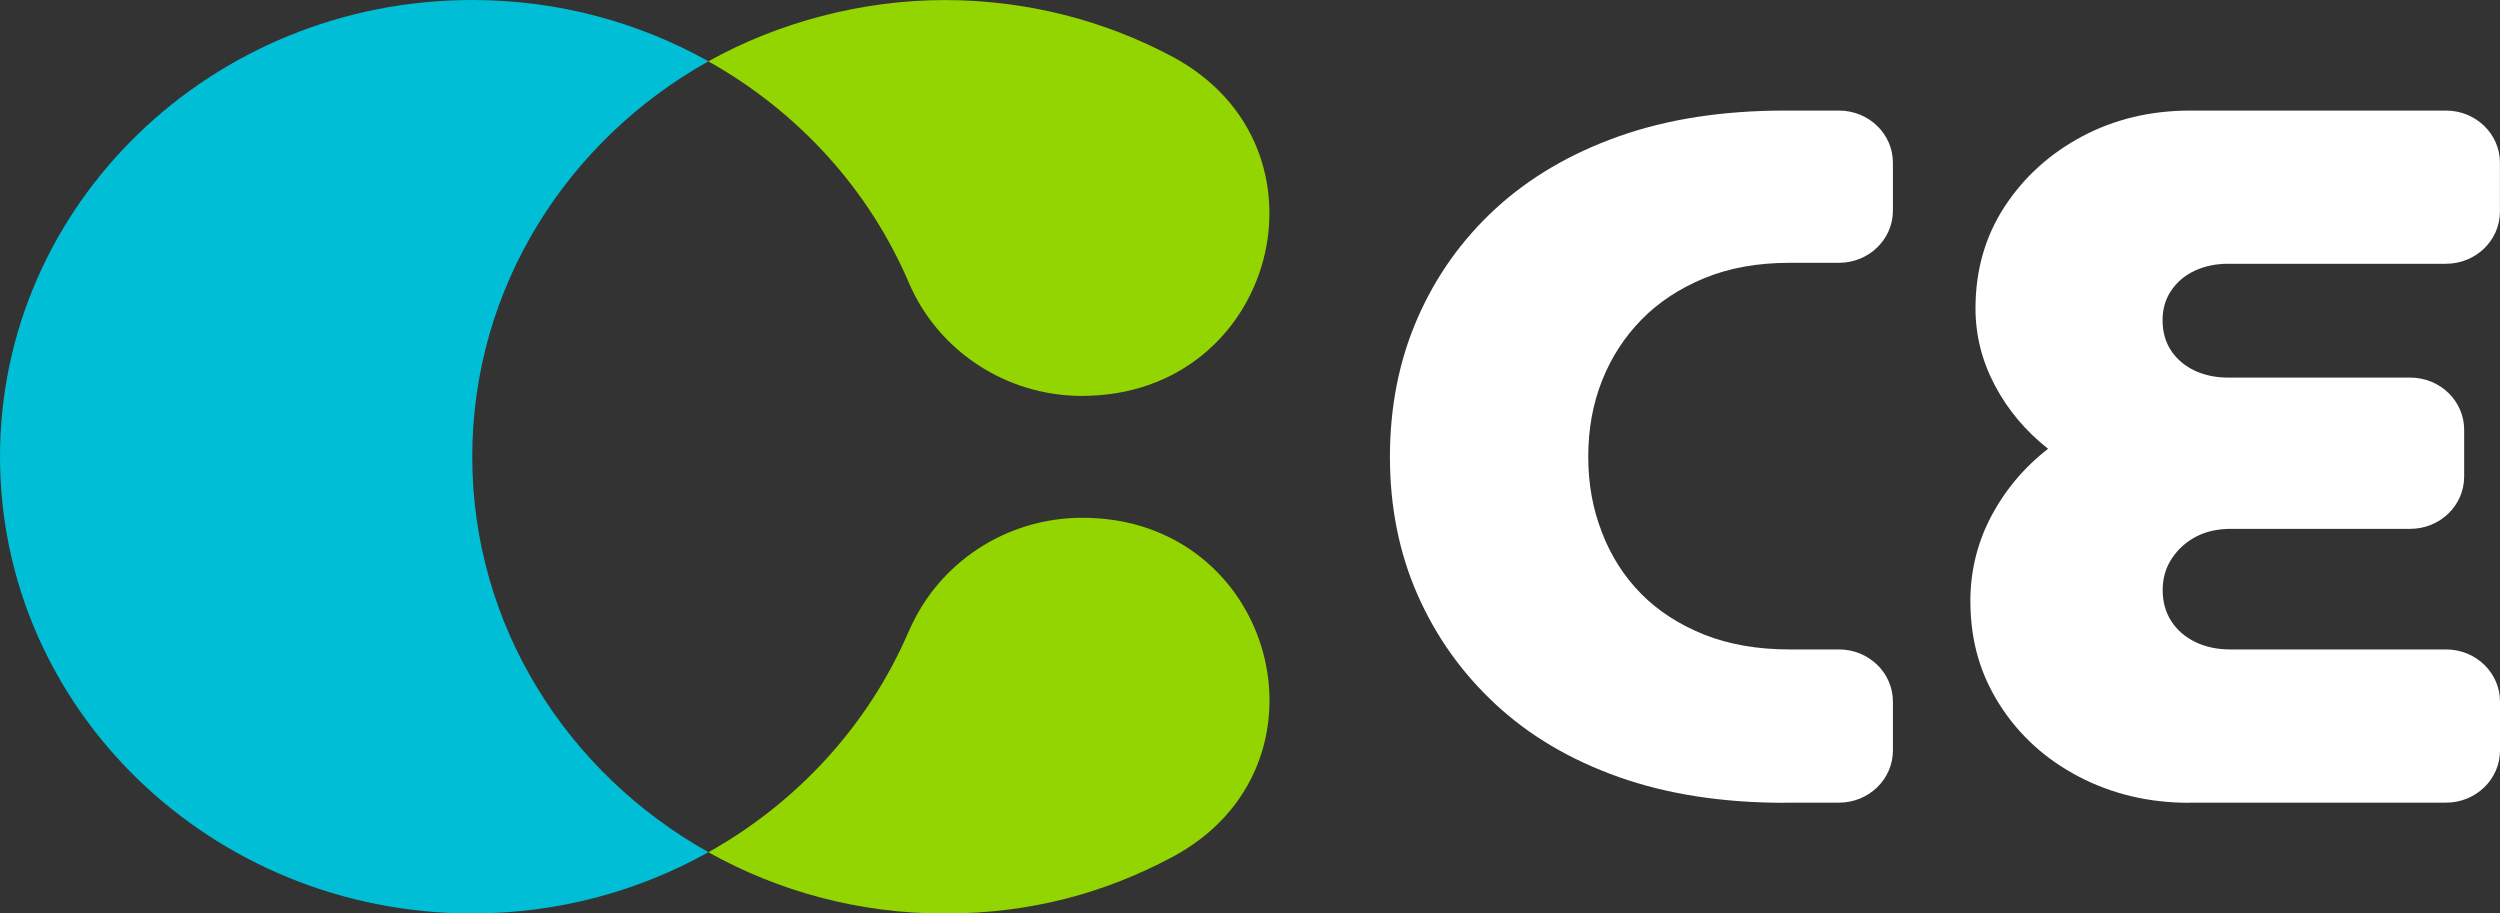 <svg width="104" height="38" viewBox="0 0 104 38" fill="none" xmlns="http://www.w3.org/2000/svg">
<rect x="0" y="0" width="104" height="38" fill="#333333" stroke="none"/>
<g clip-path="url(#clip0_783_7582)">
<path d="M19.646 19C19.646 11.968 23.598 5.835 29.47 2.549C26.579 0.932 23.227 0 19.646 0C8.795 0 0 8.508 0 19C0 29.492 8.795 38 19.646 38C23.227 38 26.579 37.069 29.47 35.451C23.601 32.166 19.646 26.032 19.646 19Z" fill="#00BED6"/>
<path d="M45.022 16.468C53.064 16.468 55.81 6.117 48.769 2.357C45.958 0.858 42.73 0.003 39.291 0.003C35.852 0.003 32.358 0.935 29.467 2.552C33.193 4.637 36.144 7.869 37.804 11.753C39.017 14.591 41.843 16.471 45.018 16.471L45.022 16.468Z" fill="#93D500"/>
<path d="M37.807 26.254C36.147 30.134 33.193 33.369 29.47 35.454C32.361 37.072 35.714 38.003 39.295 38.003C42.876 38.003 45.965 37.149 48.773 35.649C55.813 31.89 53.068 21.539 45.025 21.539C41.85 21.539 39.024 23.419 37.811 26.257L37.807 26.254Z" fill="#93D500"/>
<path d="M74.239 33.396C71.659 33.396 69.361 33.04 67.347 32.327C65.333 31.614 63.624 30.605 62.223 29.304C60.819 28.002 59.734 26.479 58.968 24.737C58.202 22.995 57.821 21.082 57.821 19C57.821 16.918 58.202 14.995 58.968 13.239C59.734 11.484 60.819 9.964 62.223 8.673C63.627 7.385 65.336 6.383 67.347 5.67C69.361 4.957 71.656 4.6 74.239 4.6H76.502C77.743 4.6 78.745 5.572 78.745 6.769V8.764C78.745 9.961 77.74 10.933 76.502 10.933H74.45C73.115 10.933 71.933 11.144 70.9 11.572C69.864 11.999 68.994 12.574 68.283 13.3C67.572 14.026 67.028 14.87 66.647 15.829C66.265 16.791 66.071 17.843 66.071 18.997C66.071 20.15 66.262 21.176 66.647 22.164C67.028 23.153 67.576 24 68.283 24.713C68.99 25.426 69.864 25.988 70.9 26.402C71.933 26.812 73.119 27.017 74.45 27.017H76.502C77.743 27.017 78.745 27.989 78.745 29.186V31.221C78.745 32.418 77.74 33.39 76.502 33.39H74.239V33.396Z" fill="white"/>
<path d="M91.069 33.396C89.395 33.396 87.866 33.033 86.476 32.307C85.086 31.58 83.987 30.578 83.179 29.304C82.371 28.029 82.001 26.704 81.969 25.167C81.942 23.913 82.216 22.676 82.794 21.556C83.373 20.436 84.181 19.457 85.2 18.67C84.264 17.931 83.526 17.053 82.989 16.037C82.451 15.022 82.181 13.952 82.181 12.829C82.181 11.239 82.586 9.826 83.394 8.592C84.202 7.358 85.28 6.386 86.625 5.67C87.97 4.957 89.468 4.6 91.111 4.6H101.754C102.995 4.6 103.997 5.572 103.997 6.769V8.804C103.997 10.001 102.991 10.973 101.754 10.973H92.685C92.175 10.973 91.714 11.07 91.302 11.262C90.889 11.454 90.563 11.73 90.324 12.086C90.081 12.443 89.963 12.853 89.963 13.32C89.963 13.815 90.085 14.238 90.324 14.595C90.563 14.951 90.892 15.227 91.302 15.419C91.711 15.61 92.175 15.708 92.685 15.708H100.266C101.507 15.708 102.509 16.68 102.509 17.877V19.831C102.509 21.028 101.504 22 100.266 22H92.813C92.245 22 91.756 22.111 91.347 22.329C90.934 22.548 90.601 22.85 90.348 23.234C90.092 23.617 89.967 24.058 89.967 24.549C89.967 25.04 90.088 25.474 90.328 25.843C90.567 26.213 90.903 26.503 91.326 26.708C91.752 26.913 92.234 27.017 92.771 27.017H101.757C102.998 27.017 104 27.989 104 29.186V31.221C104 32.418 102.995 33.39 101.757 33.39H91.073L91.069 33.396Z" fill="white"/>
</g>
<defs>
<clipPath id="clip0_783_7582">
<rect width="104" height="38" fill="white"/>
</clipPath>
</defs>
</svg>
